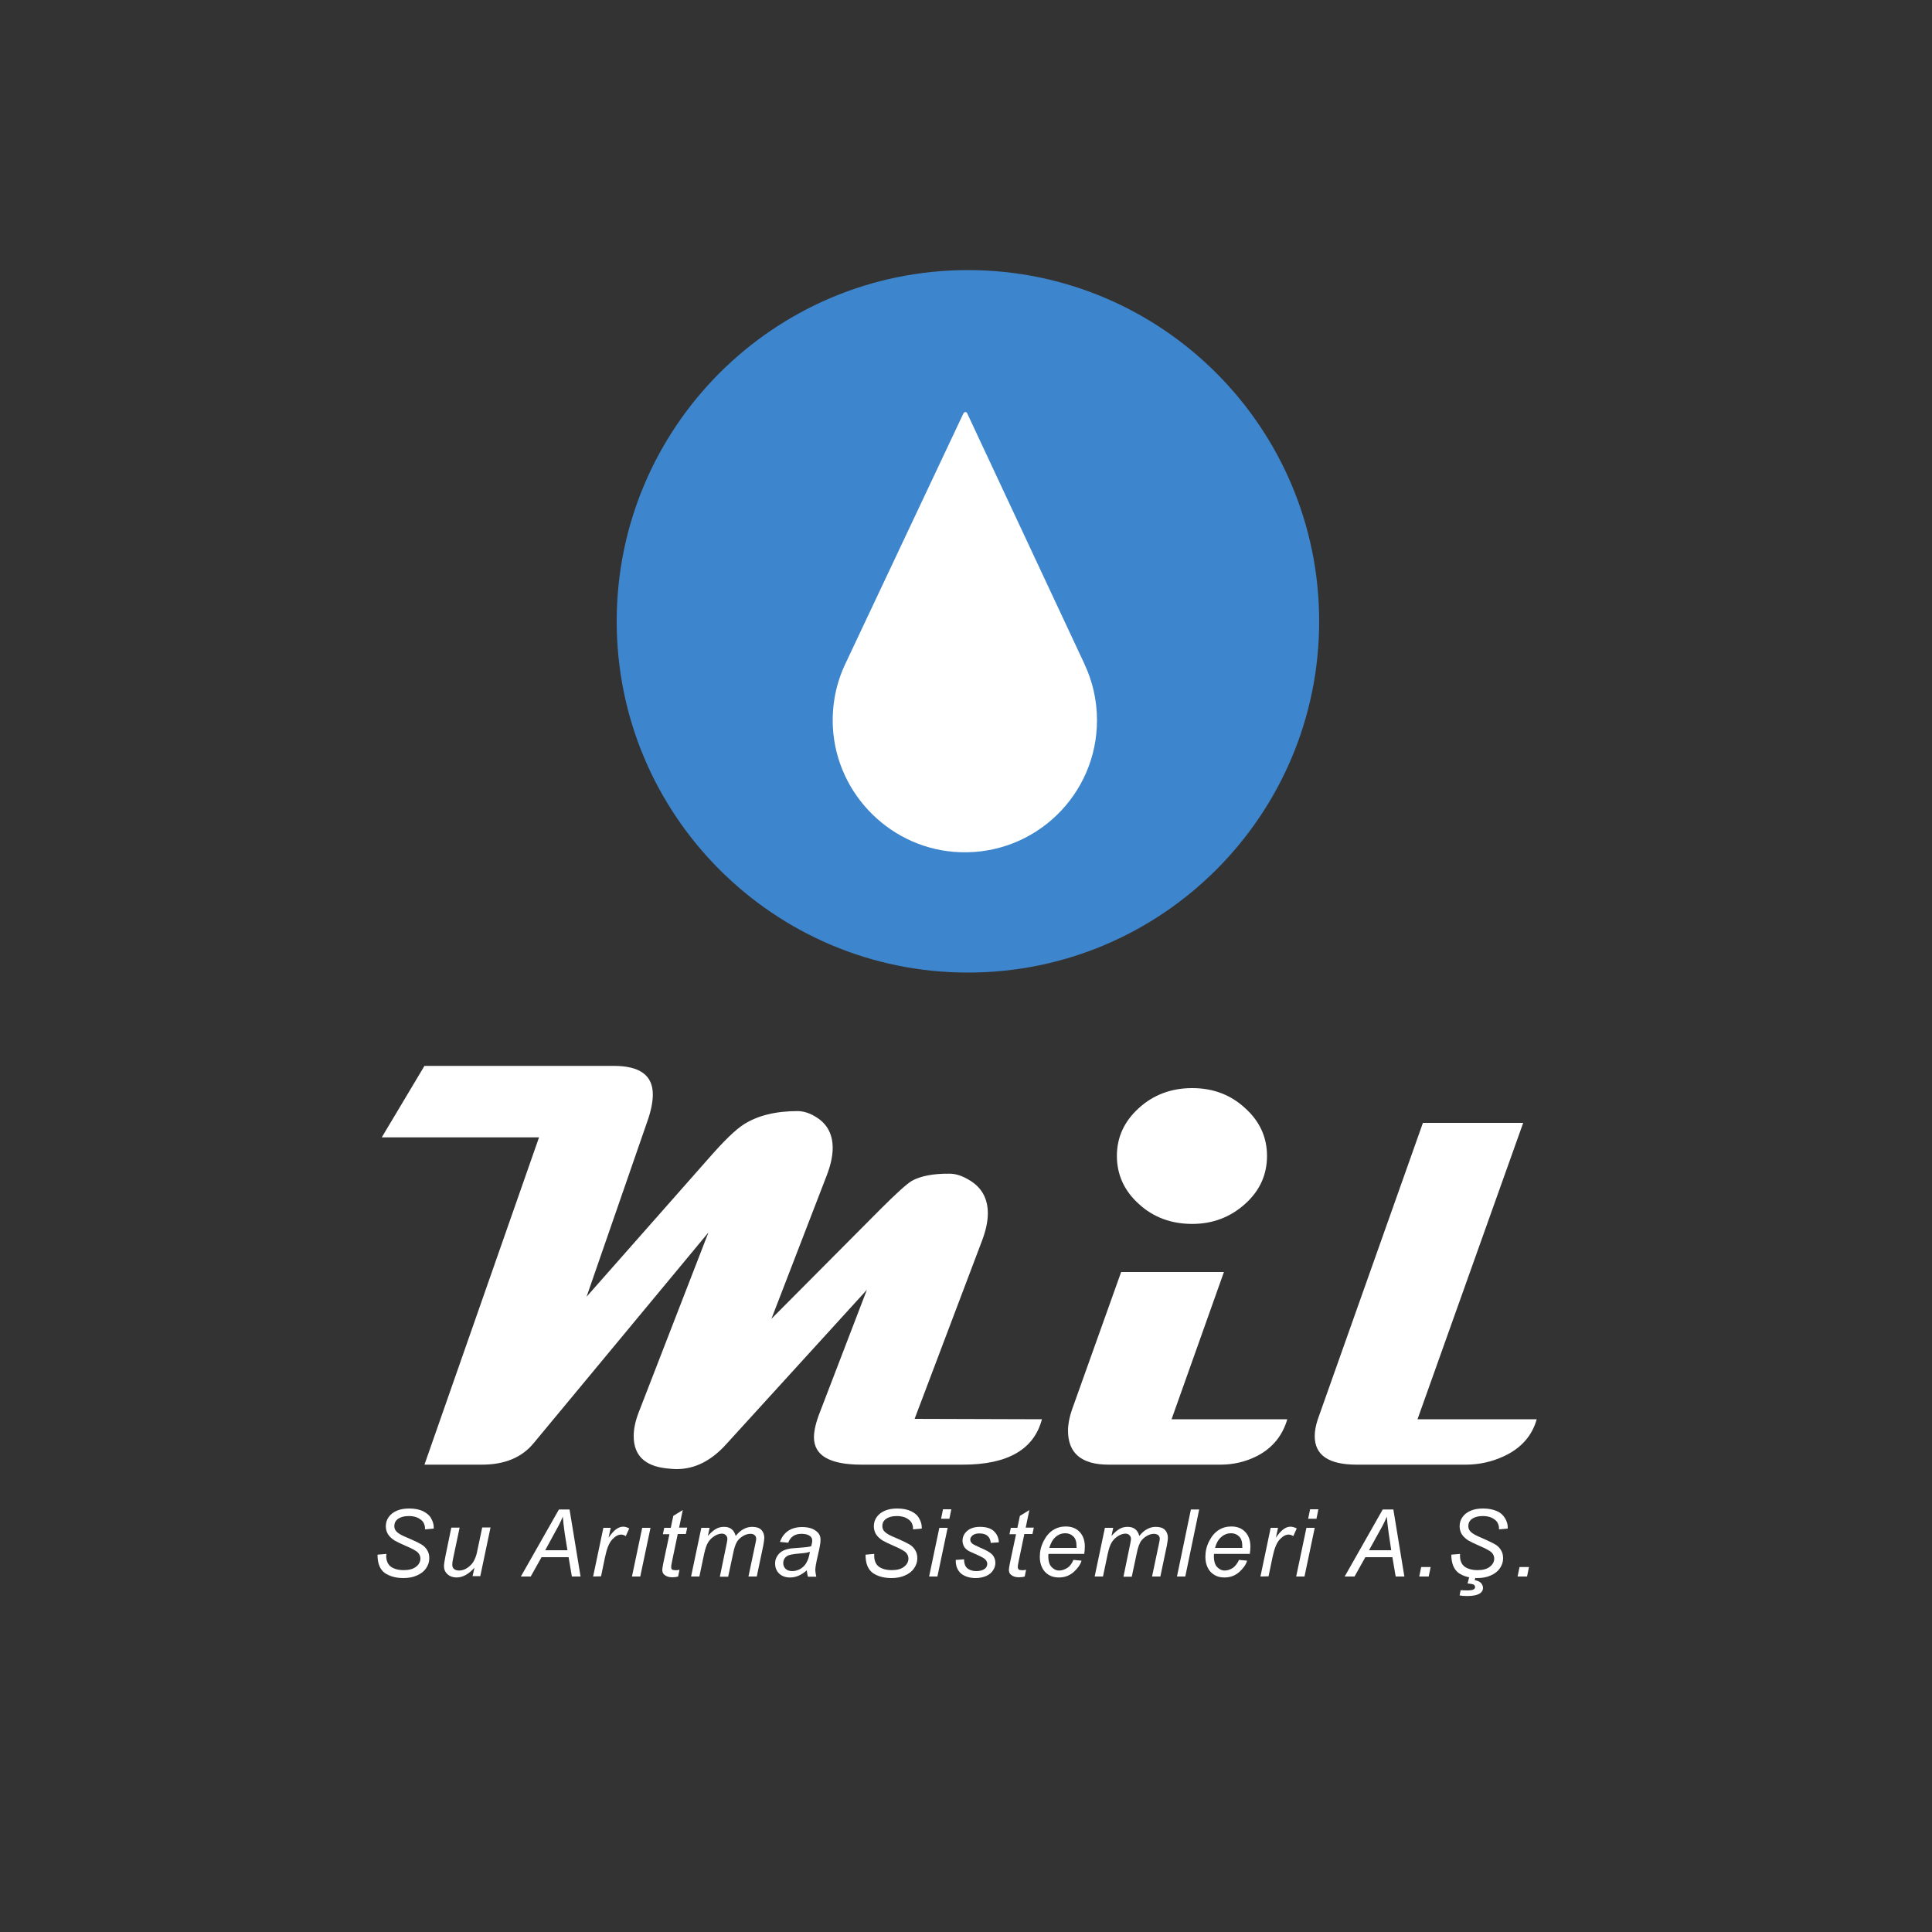 <?xml version="1.0" encoding="utf-8"?>
<!-- Generator: Adobe Illustrator 26.5.0, SVG Export Plug-In . SVG Version: 6.00 Build 0)  -->
<svg version="1.1" id="katman_1" xmlns="http://www.w3.org/2000/svg" xmlns:xlink="http://www.w3.org/1999/xlink" x="0px" y="0px"
	 viewBox="0 0 1000 1000" style="enable-background:new 0 0 1000 1000;" xml:space="preserve">
<rect x="0" y="0" width="1000" height="1000" fill="#333333" stroke="none"/>
<style type="text/css">
	.st0{fill:#FFFFFF;}
	.st1{fill:#3D85CC;}
</style>
<g>
	<circle class="st0" cx="501" cy="321.7" r="144.5"/>
	<path class="st1" d="M501,139.8c-100.4,0-181.8,81.4-181.8,181.8c0,100.4,81.4,181.8,181.8,181.8c100.4,0,181.8-81.4,181.8-181.8
		C682.8,221.3,601.4,139.8,501,139.8z M496.9,441.1c-35.1-1.2-63.9-29.5-65.8-64.6c-0.6-11.7,1.7-22.8,6.3-32.6l61.3-130
		c0.4-0.8,1.6-0.8,1.9,0L561,343l0.4,0.9c4.1,8.8,6.4,18.5,6.4,28.9C567.8,411.4,535.8,442.5,496.9,441.1z"/>
	<g>
		<g>
			<path class="st0" d="M539.3,734.6c-4.1,15.6-17.7,23.5-40.8,23.5h-52.6c-16.4,0-24.6-4.7-24.6-14.2c0-3.3,1-7.7,3.1-13l24.3-63.3
				l-72.7,79.8c-7.8,8.7-16.4,13-25.7,13c-1.8,0-3.6-0.2-5.6-0.4c-11.1-1.3-16.7-6.8-16.7-16.7c0-3.8,0.9-7.9,2.6-12.3l36.1-93.1
				L276.2,747c-6.1,7.4-15,11.1-26.7,11.1h-29.8L279,588.7h-81.4l22.1-37h98c13.5,0,20.2,4.9,20.2,14.8c0,3.8-0.9,8.4-2.8,13.8
				l-31.5,90.9l63-71.4c8-9.2,14.2-15.2,18.5-17.9c7.1-4.5,16.4-6.8,27.7-6.8c3.2,0,6.6,1.1,10.1,3.4c5.4,3.5,8.1,8.8,8.1,15.7
				c0,4.3-1.1,9.1-3.2,14.5l-28.5,73.9l56.5-56.8c8-8,13.3-12.8,16-14.5c4.6-2.6,11.2-3.9,19.8-3.8c3.4,0,7,1.3,10.9,3.8
				c5.9,3.8,8.8,9.4,8.8,16.7c0,4.2-1,8.8-2.9,13.9l-35,92.5L539.3,734.6L539.3,734.6z"/>
			<path class="st0" d="M666.3,734.6c-2.5,8.6-7.8,15-15.8,19.1c-5.8,2.9-12,4.4-18.8,4.4h-57.9c-14,0-21-5.9-21-17.6
				c0-3.3,0.7-6.9,2-10.7l25.5-71.4h53.2l-27.1,76.2H666.3z M655.8,598.3c0,9.8-3.8,18.1-11.4,24.9c-7.6,6.8-16.7,10.3-27.3,10.3
				c-10.8,0-20.1-3.4-27.6-10.3c-7.6-6.8-11.4-15.2-11.4-24.9c0-9.7,3.8-17.9,11.4-24.8s16.8-10.3,27.6-10.3
				c10.7,0,19.8,3.4,27.3,10.3C652,580.3,655.8,588.6,655.8,598.3z"/>
			<path class="st0" d="M795.4,734.6c-2.4,8.6-8.1,15-16.9,19.1c-6.2,2.9-12.8,4.4-19.8,4.4h-56.5c-14.5,0-21.7-4.9-21.7-14.8
				c0-2.5,0.5-5.4,1.6-8.7l54.4-153.4h51.9l-54.7,153.4H795.4z"/>
		</g>
	</g>
	<g>
		<g>
			<path class="st0" d="M195.4,804.7l4.6-0.4l-0.1,1.2c0,1.3,0.3,2.6,0.9,3.7c0.6,1.1,1.6,2,3.1,2.6c1.4,0.6,3.1,0.9,5.1,0.9
				c2.8,0,4.9-0.6,6.4-1.8c1.5-1.2,2.2-2.6,2.2-4.2c0-1.1-0.4-2.1-1.2-3c-0.8-0.9-2.9-2.1-6.5-3.6c-2.7-1.2-4.6-2.1-5.6-2.7
				c-1.6-1-2.7-2.1-3.5-3.3c-0.7-1.2-1.1-2.6-1.1-4.1c0-1.8,0.5-3.4,1.5-4.8c1-1.4,2.4-2.5,4.3-3.3s4-1.1,6.4-1.1
				c2.8,0,5.2,0.5,7.1,1.4c1.9,1,3.4,2.2,4.2,3.8c0.9,1.6,1.3,3.1,1.3,4.5c0,0.1,0,0.4,0,0.7l-4.5,0.4c0-1-0.1-1.8-0.3-2.3
				c-0.3-1-0.8-1.8-1.5-2.4s-1.6-1.2-2.7-1.6c-1.2-0.4-2.5-0.6-3.9-0.6c-2.5,0-4.5,0.6-5.9,1.7c-1.1,0.9-1.6,2-1.6,3.5
				c0,0.8,0.2,1.6,0.7,2.3s1.2,1.3,2.4,2c0.8,0.5,2.8,1.4,5.9,2.7c2.5,1.1,4.2,2,5.2,2.6c1.3,0.8,2.2,1.8,2.9,3c0.7,1.2,1,2.5,1,4.1
				c0,1.9-0.6,3.6-1.7,5.2c-1.1,1.6-2.7,2.8-4.8,3.7c-2,0.9-4.3,1.3-6.9,1.3c-3.9,0-7.1-0.9-9.6-2.6
				C196.6,812.3,195.4,809.2,195.4,804.7z"/>
			<path class="st0" d="M245.6,811.4c-3,3.4-6.1,5.1-9.3,5.1c-1.9,0-3.5-0.6-4.7-1.7s-1.8-2.5-1.8-4.1c0-1.1,0.3-2.9,0.8-5.5l3-14.5
				h4.3l-3.4,16.1c-0.3,1.3-0.4,2.4-0.4,3.1c0,1,0.3,1.7,0.9,2.2c0.6,0.5,1.4,0.8,2.6,0.8c1.2,0,2.4-0.3,3.5-0.9
				c1.1-0.6,2.1-1.4,3-2.4s1.5-2.2,2-3.5c0.4-0.9,0.8-2.4,1.2-4.6l2.3-10.9h4.3l-5.3,25.2h-4L245.6,811.4z"/>
			<path class="st0" d="M269.6,816l19.7-34.7h5.5l5.7,34.7H296l-1.7-10h-14l-5.6,10H269.6z M282.2,802.4h11.5l-1.4-8.7
				c-0.5-3.5-0.8-6.3-1-8.7c-0.8,2-1.9,4.3-3.5,7.1L282.2,802.4z"/>
			<path class="st0" d="M307,816l5.3-25.2h3.8l-1.1,5.1c1.3-1.9,2.6-3.4,3.8-4.3s2.5-1.4,3.8-1.4c0.9,0,1.9,0.3,3.1,0.9l-1.8,4
				c-0.7-0.5-1.6-0.8-2.4-0.8c-1.5,0-3,0.8-4.6,2.5s-2.8,4.7-3.7,9l-2.1,10.1L307,816L307,816z"/>
			<path class="st0" d="M327.1,816l5.3-25.2h4.3l-5.3,25.2H327.1z"/>
			<path class="st0" d="M351.7,812.5L351,816c-1,0.3-2,0.4-3,0.4c-1.7,0-3.1-0.4-4.1-1.3c-0.8-0.6-1.1-1.5-1.1-2.6
				c0-0.5,0.2-1.8,0.6-3.8l3.1-14.6h-3.4l0.7-3.3h3.4l1.3-6.2l4.9-3l-1.9,9.1h4.2l-0.7,3.3h-4.2l-2.9,13.9c-0.4,1.8-0.5,2.8-0.5,3.2
				c0,0.5,0.1,0.9,0.4,1.2c0.3,0.3,0.8,0.4,1.4,0.4C350.1,812.8,351,812.7,351.7,812.5z"/>
			<path class="st0" d="M357.7,816l5.3-25.2h4.3l-0.9,4.2c1.6-1.8,3-3,4.3-3.7c1.2-0.7,2.6-1,4.1-1c1.6,0,2.9,0.4,3.9,1.2
				c1,0.8,1.7,2,2.1,3.5c1.3-1.6,2.6-2.8,4-3.5c1.4-0.8,2.9-1.2,4.5-1.2c2.1,0,3.7,0.5,4.7,1.5c1,1,1.6,2.4,1.6,4.2
				c0,0.8-0.2,2-0.5,3.8l-3.4,16.2h-4.3l3.5-16.6c0.3-1.4,0.5-2.3,0.5-2.9c0-0.8-0.3-1.5-0.8-1.9c-0.5-0.5-1.3-0.7-2.2-0.7
				c-1.3,0-2.6,0.4-3.9,1.2c-1.3,0.8-2.4,1.8-3.1,3c-0.7,1.3-1.4,3.2-1.9,5.8l-2.6,12.2h-4.3l3.5-17c0.2-1.2,0.4-2,0.4-2.5
				c0-0.8-0.3-1.5-0.8-2c-0.5-0.5-1.2-0.8-2-0.8c-1.2,0-2.5,0.4-3.8,1.2c-1.3,0.8-2.4,1.8-3.3,3.2s-1.5,3.3-2.1,5.9l-2.5,11.9
				L357.7,816L357.7,816z"/>
			<path class="st0" d="M417.6,812.8c-1.5,1.3-2.9,2.2-4.3,2.8c-1.4,0.6-2.8,0.9-4.4,0.9c-2.3,0-4.2-0.7-5.6-2
				c-1.4-1.4-2.1-3.1-2.1-5.2c0-1.4,0.3-2.7,1-3.7c0.6-1.1,1.5-2,2.5-2.6c1.1-0.7,2.4-1.1,3.9-1.4c1-0.2,2.8-0.3,5.5-0.5
				s4.6-0.4,5.8-0.8c0.3-1.2,0.5-2.1,0.5-2.9c0-1-0.4-1.8-1.1-2.3c-1-0.8-2.5-1.2-4.4-1.2c-1.8,0-3.3,0.4-4.4,1.2
				c-1.1,0.8-2,1.9-2.5,3.4l-4.3-0.4c0.9-2.5,2.3-4.4,4.2-5.7c1.9-1.3,4.3-2,7.3-2c3.1,0,5.6,0.7,7.4,2.2c1.4,1.1,2.1,2.5,2.1,4.3
				c0,1.3-0.2,2.9-0.6,4.7l-1.4,6.2c-0.4,2-0.7,3.6-0.7,4.9c0,0.8,0.2,1.9,0.5,3.4h-4.3C417.9,815.1,417.7,814.1,417.6,812.8z
				 M419.2,803.2c-0.6,0.2-1.2,0.4-1.9,0.5c-0.7,0.1-1.8,0.3-3.5,0.4c-2.5,0.2-4.3,0.5-5.3,0.8c-1,0.3-1.8,0.9-2.3,1.6
				c-0.5,0.7-0.8,1.6-0.8,2.5c0,1.2,0.4,2.2,1.2,3c0.8,0.8,2,1.2,3.5,1.2c1.4,0,2.8-0.4,4.1-1.1c1.3-0.8,2.4-1.8,3.1-3.1
				C418.2,807.6,418.8,805.7,419.2,803.2z"/>
			<path class="st0" d="M448,804.7l4.5-0.4l0,1.2c0,1.3,0.3,2.6,0.9,3.7c0.6,1.1,1.6,2,3.1,2.6c1.4,0.6,3.1,0.9,5.1,0.9
				c2.8,0,4.9-0.6,6.4-1.8c1.5-1.2,2.2-2.6,2.2-4.2c0-1.1-0.4-2.1-1.2-3c-0.8-0.9-3-2.1-6.5-3.6c-2.7-1.2-4.6-2.1-5.6-2.7
				c-1.6-1-2.7-2.1-3.5-3.3c-0.7-1.2-1.1-2.6-1.1-4.1c0-1.8,0.5-3.4,1.5-4.8s2.4-2.5,4.3-3.3c1.9-0.8,4-1.1,6.4-1.1
				c2.8,0,5.2,0.5,7.1,1.4s3.4,2.2,4.2,3.8c0.9,1.6,1.3,3.1,1.3,4.5c0,0.1,0,0.4,0,0.7l-4.5,0.4c0-1-0.1-1.8-0.3-2.3
				c-0.3-1-0.8-1.8-1.5-2.4s-1.6-1.2-2.7-1.6c-1.2-0.4-2.5-0.6-3.9-0.6c-2.5,0-4.5,0.6-5.9,1.7c-1.1,0.9-1.6,2-1.6,3.5
				c0,0.8,0.2,1.6,0.7,2.3s1.2,1.3,2.4,2c0.8,0.5,2.8,1.4,5.9,2.7c2.5,1.1,4.2,2,5.2,2.6c1.3,0.8,2.2,1.8,2.9,3s1,2.5,1,4.1
				c0,1.9-0.6,3.6-1.7,5.2c-1.1,1.6-2.7,2.8-4.8,3.7c-2,0.9-4.3,1.3-6.9,1.3c-3.9,0-7.1-0.9-9.6-2.6
				C449.2,812.3,448,809.2,448,804.7z"/>
			<path class="st0" d="M480.9,816l5.3-25.2h4.3l-5.3,25.2H480.9z M487.1,786.1l1-4.9h4.3l-1,4.9H487.1z"/>
			<path class="st0" d="M494.7,807.4l4.3-0.3c0,1.2,0.2,2.3,0.6,3.2s1.1,1.6,2.1,2.1c1,0.5,2.2,0.8,3.6,0.8c1.9,0,3.3-0.4,4.3-1.1
				s1.4-1.7,1.4-2.7c0-0.7-0.3-1.4-0.9-2.1c-0.6-0.7-2-1.5-4.3-2.5c-2.3-1-3.7-1.7-4.4-2c-1.1-0.7-1.9-1.4-2.4-2.3
				c-0.5-0.9-0.8-1.9-0.8-3c0-2,0.8-3.7,2.4-5.1s3.8-2.1,6.6-2.1c3.2,0,5.6,0.7,7.2,2.2s2.5,3.4,2.6,5.8l-4.2,0.3
				c-0.1-1.5-0.6-2.7-1.6-3.6s-2.4-1.3-4.3-1.3c-1.5,0-2.6,0.3-3.5,1c-0.8,0.7-1.2,1.4-1.2,2.2s0.4,1.5,1.1,2.1
				c0.5,0.4,1.7,1,3.7,1.9c3.3,1.4,5.3,2.5,6.2,3.4c1.4,1.3,2,2.9,2,4.8c0,1.2-0.4,2.5-1.2,3.7s-1.9,2.2-3.5,2.9
				c-1.6,0.7-3.4,1.1-5.5,1.1c-2.9,0-5.4-0.7-7.4-2.2C495.6,812.9,494.6,810.6,494.7,807.4z"/>
			<path class="st0" d="M531.1,812.5l-0.7,3.5c-1,0.3-2,0.4-3,0.4c-1.7,0-3.1-0.4-4.1-1.3c-0.8-0.6-1.1-1.5-1.1-2.6
				c0-0.5,0.2-1.8,0.6-3.8l3.1-14.6h-3.4l0.7-3.3h3.4l1.3-6.2l4.9-3l-1.9,9.1h4.2l-0.7,3.3h-4.2l-2.9,13.9c-0.4,1.8-0.5,2.8-0.5,3.2
				c0,0.5,0.2,0.9,0.4,1.2c0.3,0.3,0.8,0.4,1.4,0.4C529.5,812.8,530.4,812.7,531.1,812.5z"/>
			<path class="st0" d="M555.6,807.4l4.2,0.4c-0.6,2.1-2,4-4.1,5.9c-2.2,1.9-4.7,2.8-7.7,2.8c-1.9,0-3.6-0.4-5.1-1.3
				s-2.7-2.1-3.5-3.8c-0.8-1.6-1.2-3.5-1.2-5.6c0-2.8,0.6-5.4,1.9-8c1.3-2.6,2.9-4.5,4.9-5.8s4.2-1.9,6.6-1.9c3,0,5.4,0.9,7.2,2.8
				c1.8,1.9,2.7,4.4,2.7,7.6c0,1.2-0.1,2.5-0.3,3.8h-18.5c-0.1,0.5-0.1,0.9-0.1,1.3c0,2.3,0.5,4.2,1.6,5.4s2.4,1.9,4,1.9
				c1.5,0,2.9-0.5,4.3-1.4S554.8,809.2,555.6,807.4z M543.1,801.2h14.1c0-0.4,0-0.8,0-1c0-2.2-0.5-3.8-1.6-4.9
				c-1.1-1.1-2.5-1.7-4.2-1.7c-1.8,0-3.5,0.6-5,1.9S543.9,798.6,543.1,801.2z"/>
			<path class="st0" d="M566.6,816l5.3-25.2h4.3l-0.9,4.2c1.6-1.8,3-3,4.3-3.7c1.2-0.7,2.6-1,4.1-1c1.6,0,2.9,0.4,3.9,1.2
				c1,0.8,1.7,2,2.1,3.5c1.3-1.6,2.6-2.8,4-3.5c1.4-0.8,2.9-1.2,4.5-1.2c2.1,0,3.7,0.5,4.7,1.5c1,1,1.6,2.4,1.6,4.2
				c0,0.8-0.2,2-0.5,3.8l-3.4,16.2h-4.3l3.5-16.6c0.3-1.4,0.5-2.3,0.5-2.9c0-0.8-0.3-1.5-0.8-1.9s-1.3-0.7-2.2-0.7
				c-1.3,0-2.6,0.4-3.9,1.2c-1.3,0.8-2.4,1.8-3.1,3c-0.7,1.3-1.4,3.2-1.9,5.8l-2.6,12.2h-4.3l3.5-17c0.2-1.2,0.4-2,0.4-2.5
				c0-0.8-0.3-1.5-0.8-2s-1.2-0.8-2-0.8c-1.2,0-2.5,0.4-3.8,1.2c-1.3,0.8-2.4,1.8-3.3,3.2s-1.5,3.3-2.1,5.9l-2.5,11.9L566.6,816
				L566.6,816z"/>
			<path class="st0" d="M609.2,816l7.2-34.7h4.3l-7.2,34.7H609.2z"/>
			<path class="st0" d="M641.3,807.4l4.2,0.4c-0.6,2.1-2,4-4.1,5.9c-2.2,1.9-4.7,2.8-7.7,2.8c-1.9,0-3.6-0.4-5.1-1.3
				s-2.7-2.1-3.5-3.8c-0.8-1.6-1.2-3.5-1.2-5.6c0-2.8,0.6-5.4,1.9-8c1.3-2.6,2.9-4.5,4.9-5.8s4.2-1.9,6.6-1.9c3,0,5.4,0.9,7.2,2.8
				c1.8,1.9,2.7,4.4,2.7,7.6c0,1.2-0.1,2.5-0.3,3.8h-18.5c-0.1,0.5-0.1,0.9-0.1,1.3c0,2.3,0.5,4.2,1.6,5.4s2.4,1.9,4,1.9
				c1.5,0,2.9-0.5,4.3-1.4C639.4,810.6,640.5,809.2,641.3,807.4z M628.9,801.2H643c0-0.4,0-0.8,0-1c0-2.2-0.5-3.8-1.6-4.9
				c-1.1-1.1-2.5-1.7-4.2-1.7c-1.8,0-3.5,0.6-5,1.9C630.7,796.7,629.6,798.6,628.9,801.2z"/>
			<path class="st0" d="M652.4,816l5.3-25.2h3.8l-1.1,5.1c1.3-1.9,2.6-3.4,3.8-4.3s2.5-1.4,3.8-1.4c0.8,0,1.9,0.3,3.2,0.9l-1.8,4
				c-0.7-0.5-1.6-0.8-2.4-0.8c-1.5,0-3,0.8-4.6,2.5s-2.8,4.7-3.7,9l-2.1,10.1L652.4,816L652.4,816z"/>
			<path class="st0" d="M670.9,816l5.3-25.2h4.3l-5.3,25.2H670.9z M677.1,786.1l1-4.9h4.3l-1,4.9H677.1z"/>
			<path class="st0" d="M696,816l19.7-34.7h5.5l5.7,34.7h-4.5l-1.7-10h-14l-5.6,10H696z M708.6,802.4h11.5l-1.3-8.7
				c-0.5-3.5-0.8-6.3-1-8.7c-0.8,2-1.9,4.3-3.5,7.1L708.6,802.4z"/>
			<path class="st0" d="M734.6,816l1-4.9h4.9l-1,4.9H734.6z"/>
			<path class="st0" d="M751.2,804.7l4.5-0.4l0,1.2c0,1.3,0.3,2.6,0.9,3.7c0.6,1.1,1.6,2,3.1,2.6s3.1,0.9,5.1,0.9
				c2.8,0,4.9-0.6,6.4-1.8c1.5-1.2,2.2-2.6,2.2-4.2c0-1.1-0.4-2.1-1.2-3c-0.8-0.9-3-2.1-6.5-3.6c-2.7-1.2-4.6-2.1-5.6-2.7
				c-1.6-1-2.7-2.1-3.5-3.3c-0.7-1.2-1.1-2.6-1.1-4.1c0-1.8,0.5-3.4,1.5-4.8s2.4-2.5,4.3-3.3c1.9-0.8,4-1.1,6.4-1.1
				c2.8,0,5.2,0.5,7.2,1.4s3.3,2.2,4.2,3.8c0.9,1.6,1.3,3.1,1.3,4.5c0,0.1,0,0.4,0,0.7l-4.5,0.4c0-1-0.1-1.8-0.3-2.3
				c-0.3-1-0.8-1.8-1.5-2.4s-1.6-1.2-2.7-1.6c-1.2-0.4-2.5-0.6-3.9-0.6c-2.5,0-4.5,0.6-5.9,1.7c-1.1,0.9-1.6,2-1.6,3.5
				c0,0.8,0.2,1.6,0.7,2.3s1.2,1.3,2.4,2c0.8,0.5,2.8,1.4,5.8,2.7c2.5,1.1,4.2,2,5.2,2.6c1.3,0.8,2.2,1.8,2.9,3s1,2.5,1,4.1
				c0,1.9-0.6,3.6-1.7,5.2c-1.1,1.6-2.7,2.8-4.8,3.7c-2,0.9-4.3,1.3-6.9,1.3c-3.9,0-7.1-0.9-9.6-2.6
				C752.5,812.3,751.2,809.2,751.2,804.7z M759.6,819.6l1-3.8h3.3l-0.6,2.1c1.4,0.2,2.5,0.7,3.2,1.4c0.7,0.8,1.1,1.6,1.1,2.6
				c0,1.1-0.5,2-1.4,2.7c-1.4,1-3.6,1.5-6.7,1.5c-1.5,0-2.9-0.1-4-0.3l0.5-2.7c1,0,2.1,0.1,3.5,0.1c1.6,0,2.7-0.2,3.2-0.5
				c0.5-0.3,0.8-0.7,0.8-1.2c0-0.5-0.2-0.9-0.7-1.3C762.1,819.9,761.1,819.7,759.6,819.6z"/>
			<path class="st0" d="M785.5,816l1-4.9h4.9l-1,4.9H785.5z"/>
		</g>
	</g>
</g>
</svg>
